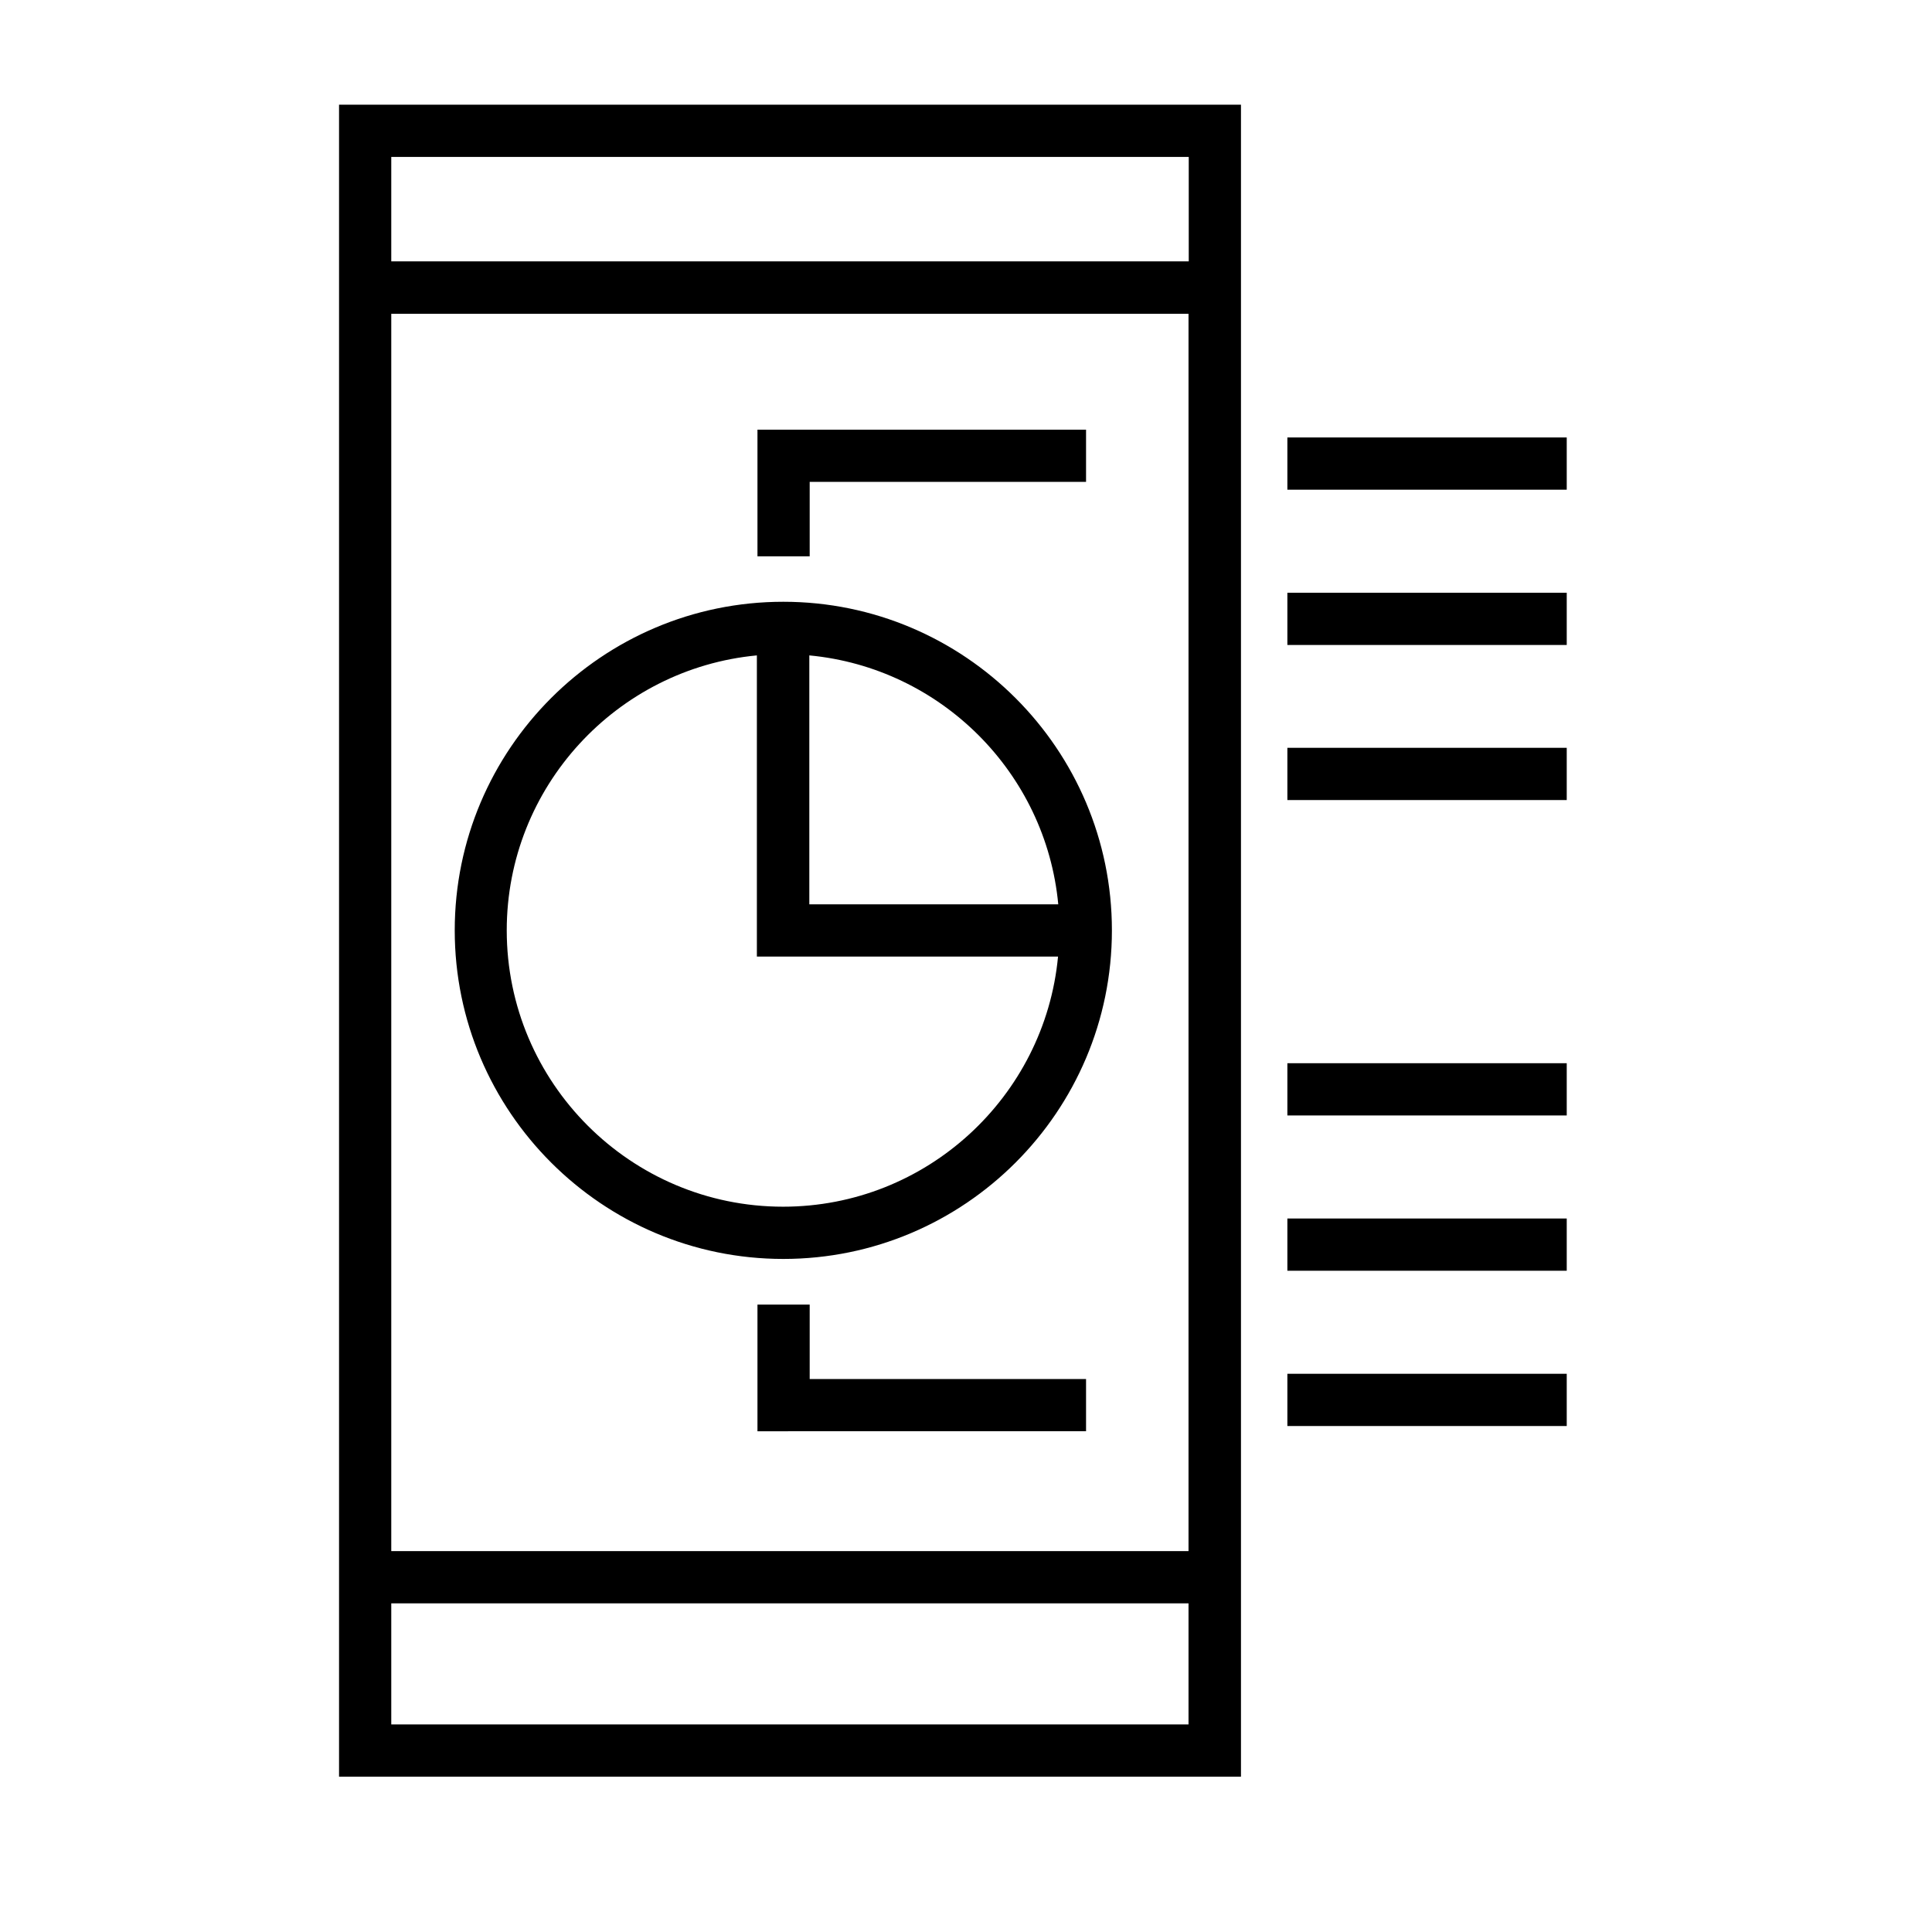 <?xml version="1.0" encoding="UTF-8"?>
<!-- Uploaded to: ICON Repo, www.svgrepo.com, Generator: ICON Repo Mixer Tools -->
<svg fill="#000000" width="800px" height="800px" version="1.1" viewBox="144 144 512 512" xmlns="http://www.w3.org/2000/svg">
 <path d="m233.85 614.83h239.02v-443.09h-239.02zm13.84-13.84v-32.086h211.28v32.086zm0-45.926v-327.9h211.28v327.9zm211.34-369.48v27.684h-211.34v-27.684zm-20.363 204.97c0-48.047-39.086-87.078-87.078-87.078-48.047 0-87.078 39.086-87.078 87.078 0 47.996 39.086 87.078 87.078 87.078 47.992 0 87.078-39.031 87.078-87.078zm-14.215-6.894h-65.973v-65.973c34.844 3.289 62.688 31.078 65.973 65.973zm-146.16 6.894c0-38.023 29.168-69.367 66.289-72.867v79.812h79.812c-3.5 37.121-34.844 66.289-72.867 66.289-40.355 0.004-73.234-32.824-73.234-73.234zm280.91-130.62v13.84h-74.035v-13.84zm-74.035 41.152h74.035v13.84h-74.035zm0 41.098h74.035v13.84l-74.035 0.004zm-126.59-50.75h-13.84v-33.57h87.078v13.84h-73.238zm0 218.02h73.238v13.84l-87.078 0.004v-33.57h13.84zm126.59-83.684h74.035v13.84h-74.035zm0 41.152h74.035v13.84h-74.035zm0 41.152h74.035v13.84l-74.035 0.004z"/>
</svg>